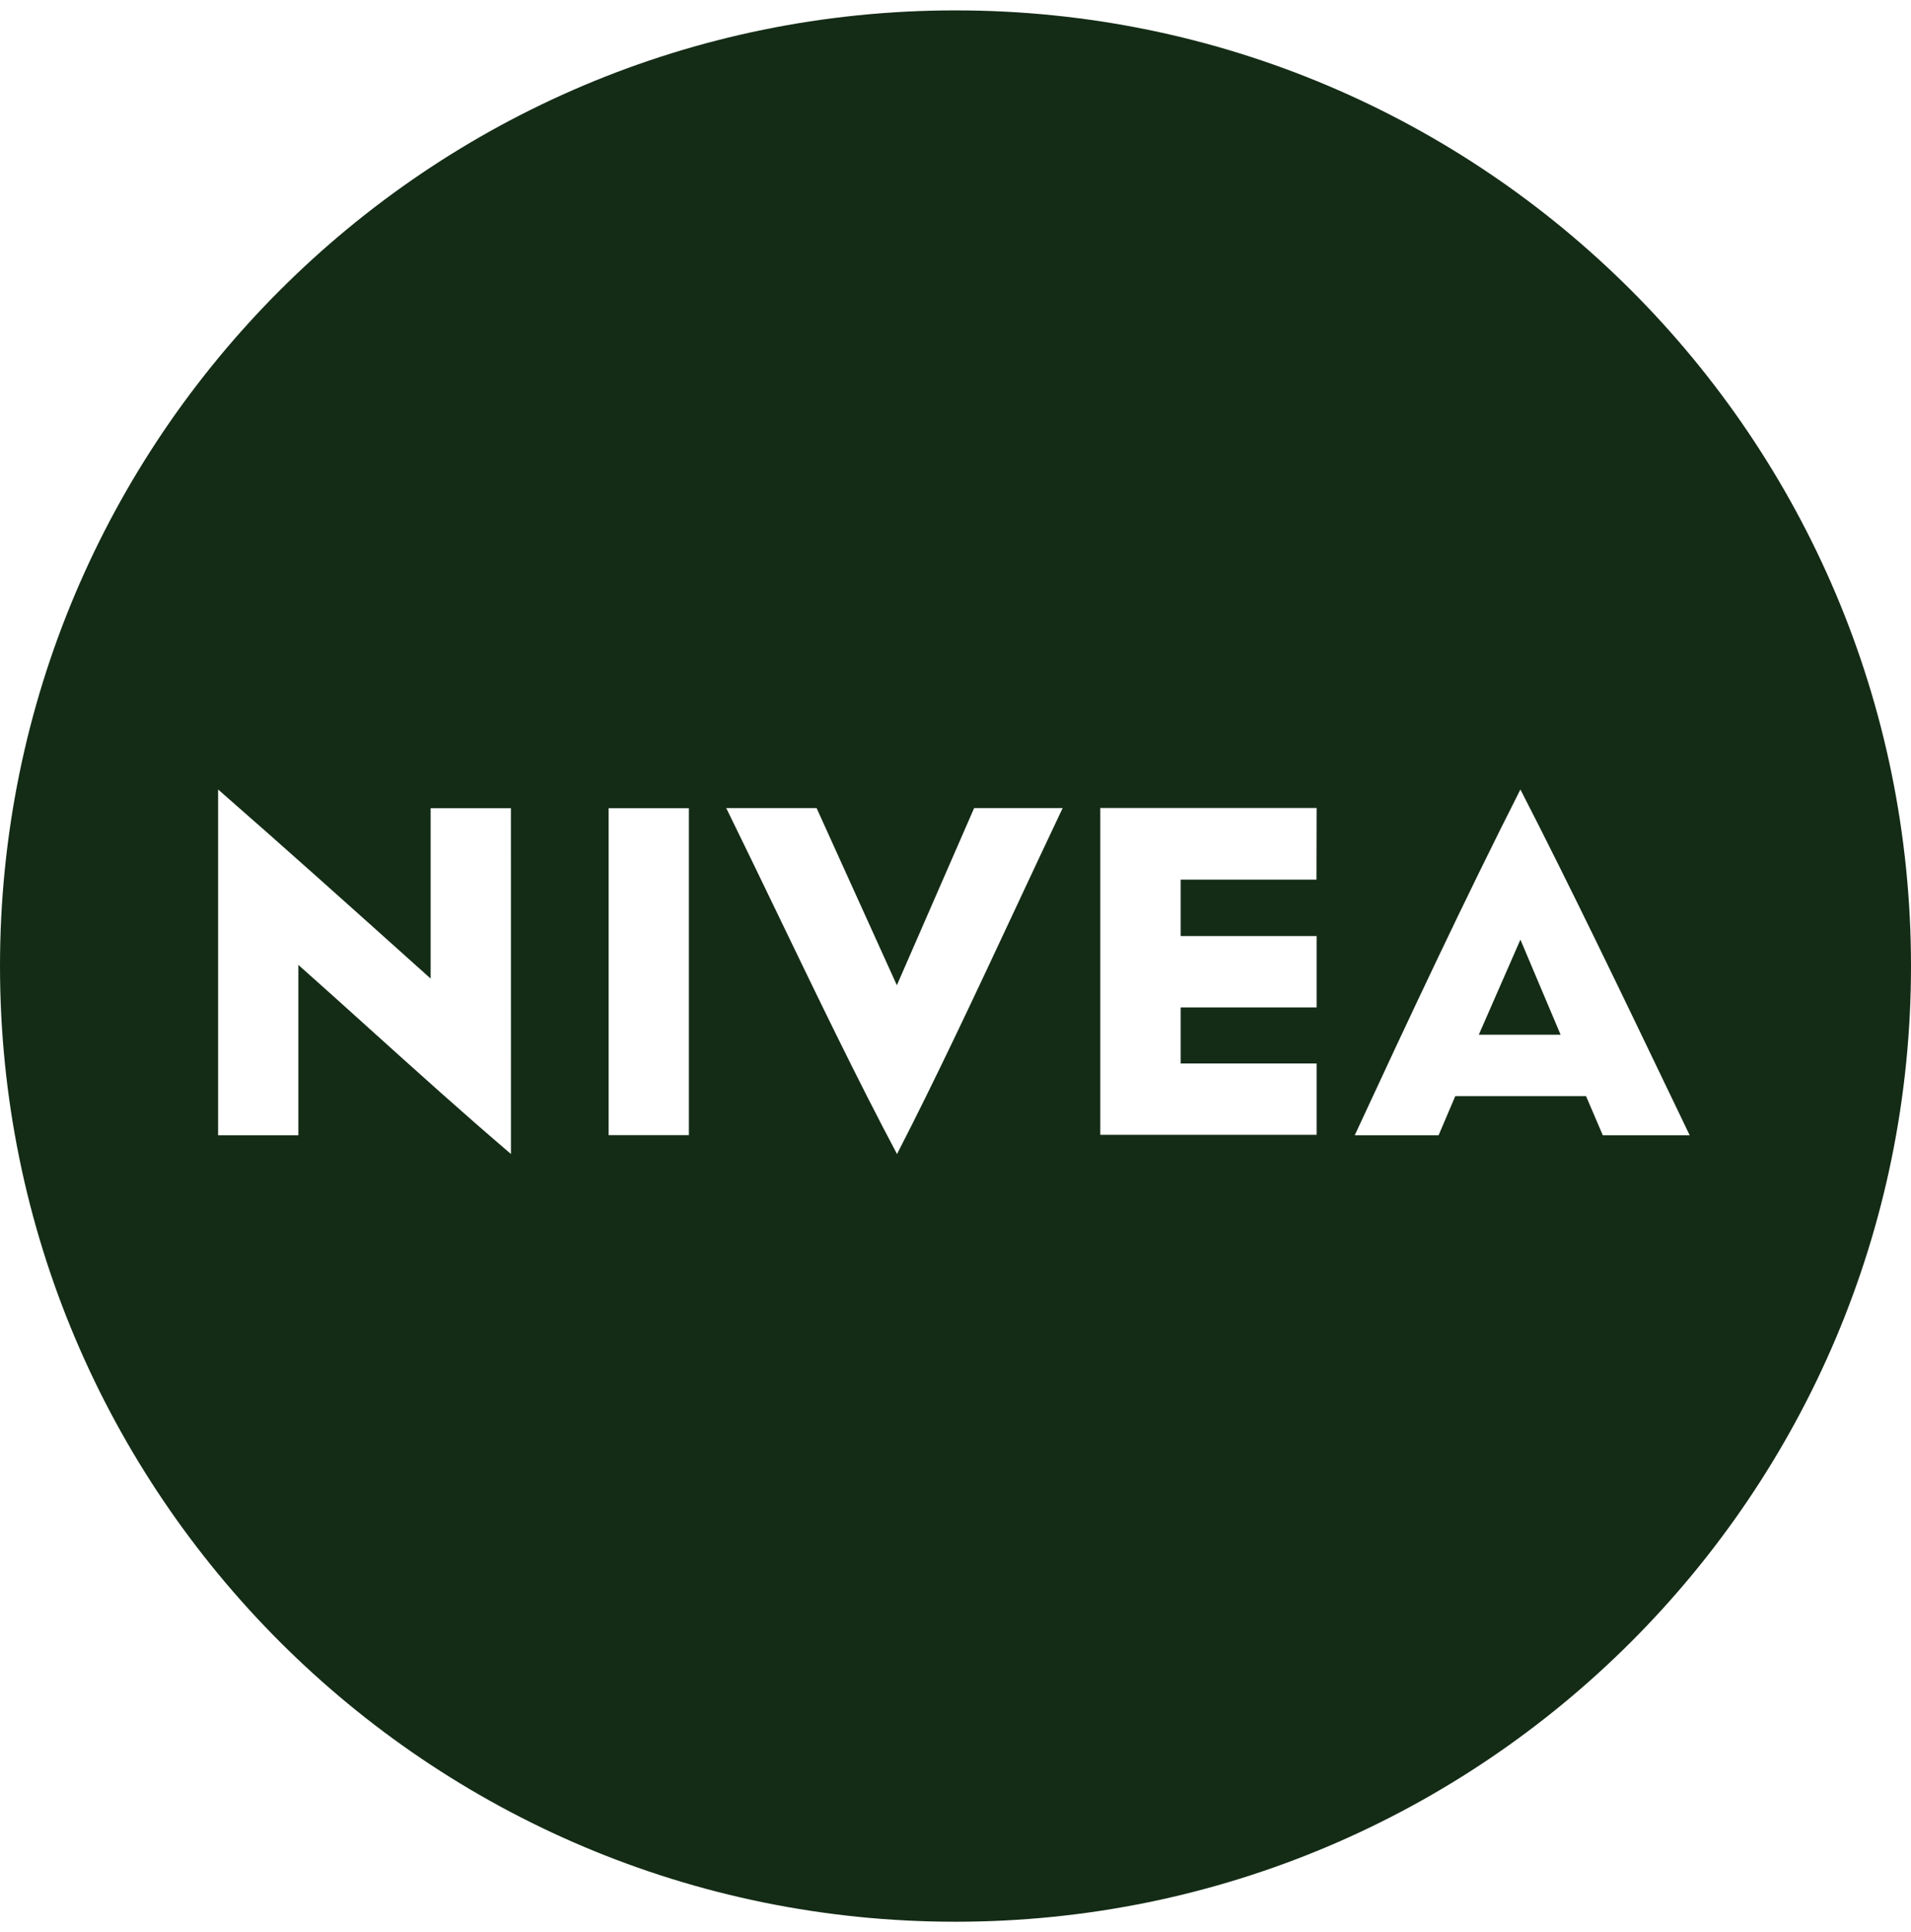 <svg width="92" height="93" viewBox="0 0 92 93" fill="none" xmlns="http://www.w3.org/2000/svg">
<g clip-path="url(#clip0_58_8706)">
<path fill-rule="evenodd" clip-rule="evenodd" d="M46 0.5C71.405 0.5 92 21.095 92 46.5C92 71.905 71.405 92.5 46 92.5C20.595 92.5 0 71.905 0 46.5C0 21.095 20.595 0.5 46 0.5ZM20.732 38.902H24.596L24.598 55.546C22.265 53.554 19.97 51.484 17.756 49.487C16.601 48.446 15.469 47.424 14.364 46.444V54.645H10.5V38C13.721 40.814 16.864 43.633 20.007 46.453C20.249 46.669 20.491 46.886 20.732 47.102V38.902ZM29.301 54.639H33.165V38.902H29.301V54.639ZM37.494 44.113C39.389 48.044 41.286 51.976 43.18 55.541L43.186 55.546C45.081 51.865 46.977 47.811 48.871 43.762C49.634 42.131 50.397 40.501 51.158 38.896H46.897L43.177 47.423L39.313 38.896H34.963C35.806 40.613 36.65 42.363 37.494 44.113ZM56.839 42.34H63.378L63.385 38.891H52.971V54.623H63.385V51.189H56.839V48.49H63.385V45.056H56.839V42.34ZM65.22 54.645C67.879 48.906 70.537 43.248 73.196 38C75.618 42.714 78.109 47.903 80.621 53.135C80.862 53.638 81.104 54.141 81.346 54.645H77.163L76.355 52.759H70.061L69.257 54.645H65.22ZM73.196 45.227L71.192 49.806H75.132L73.196 45.227Z" fill="#142C16"/>
</g>
<defs>
<clipPath id="clip0_58_8706">
<rect width="92" height="93" fill="white"/>
</clipPath>
</defs>
</svg>
